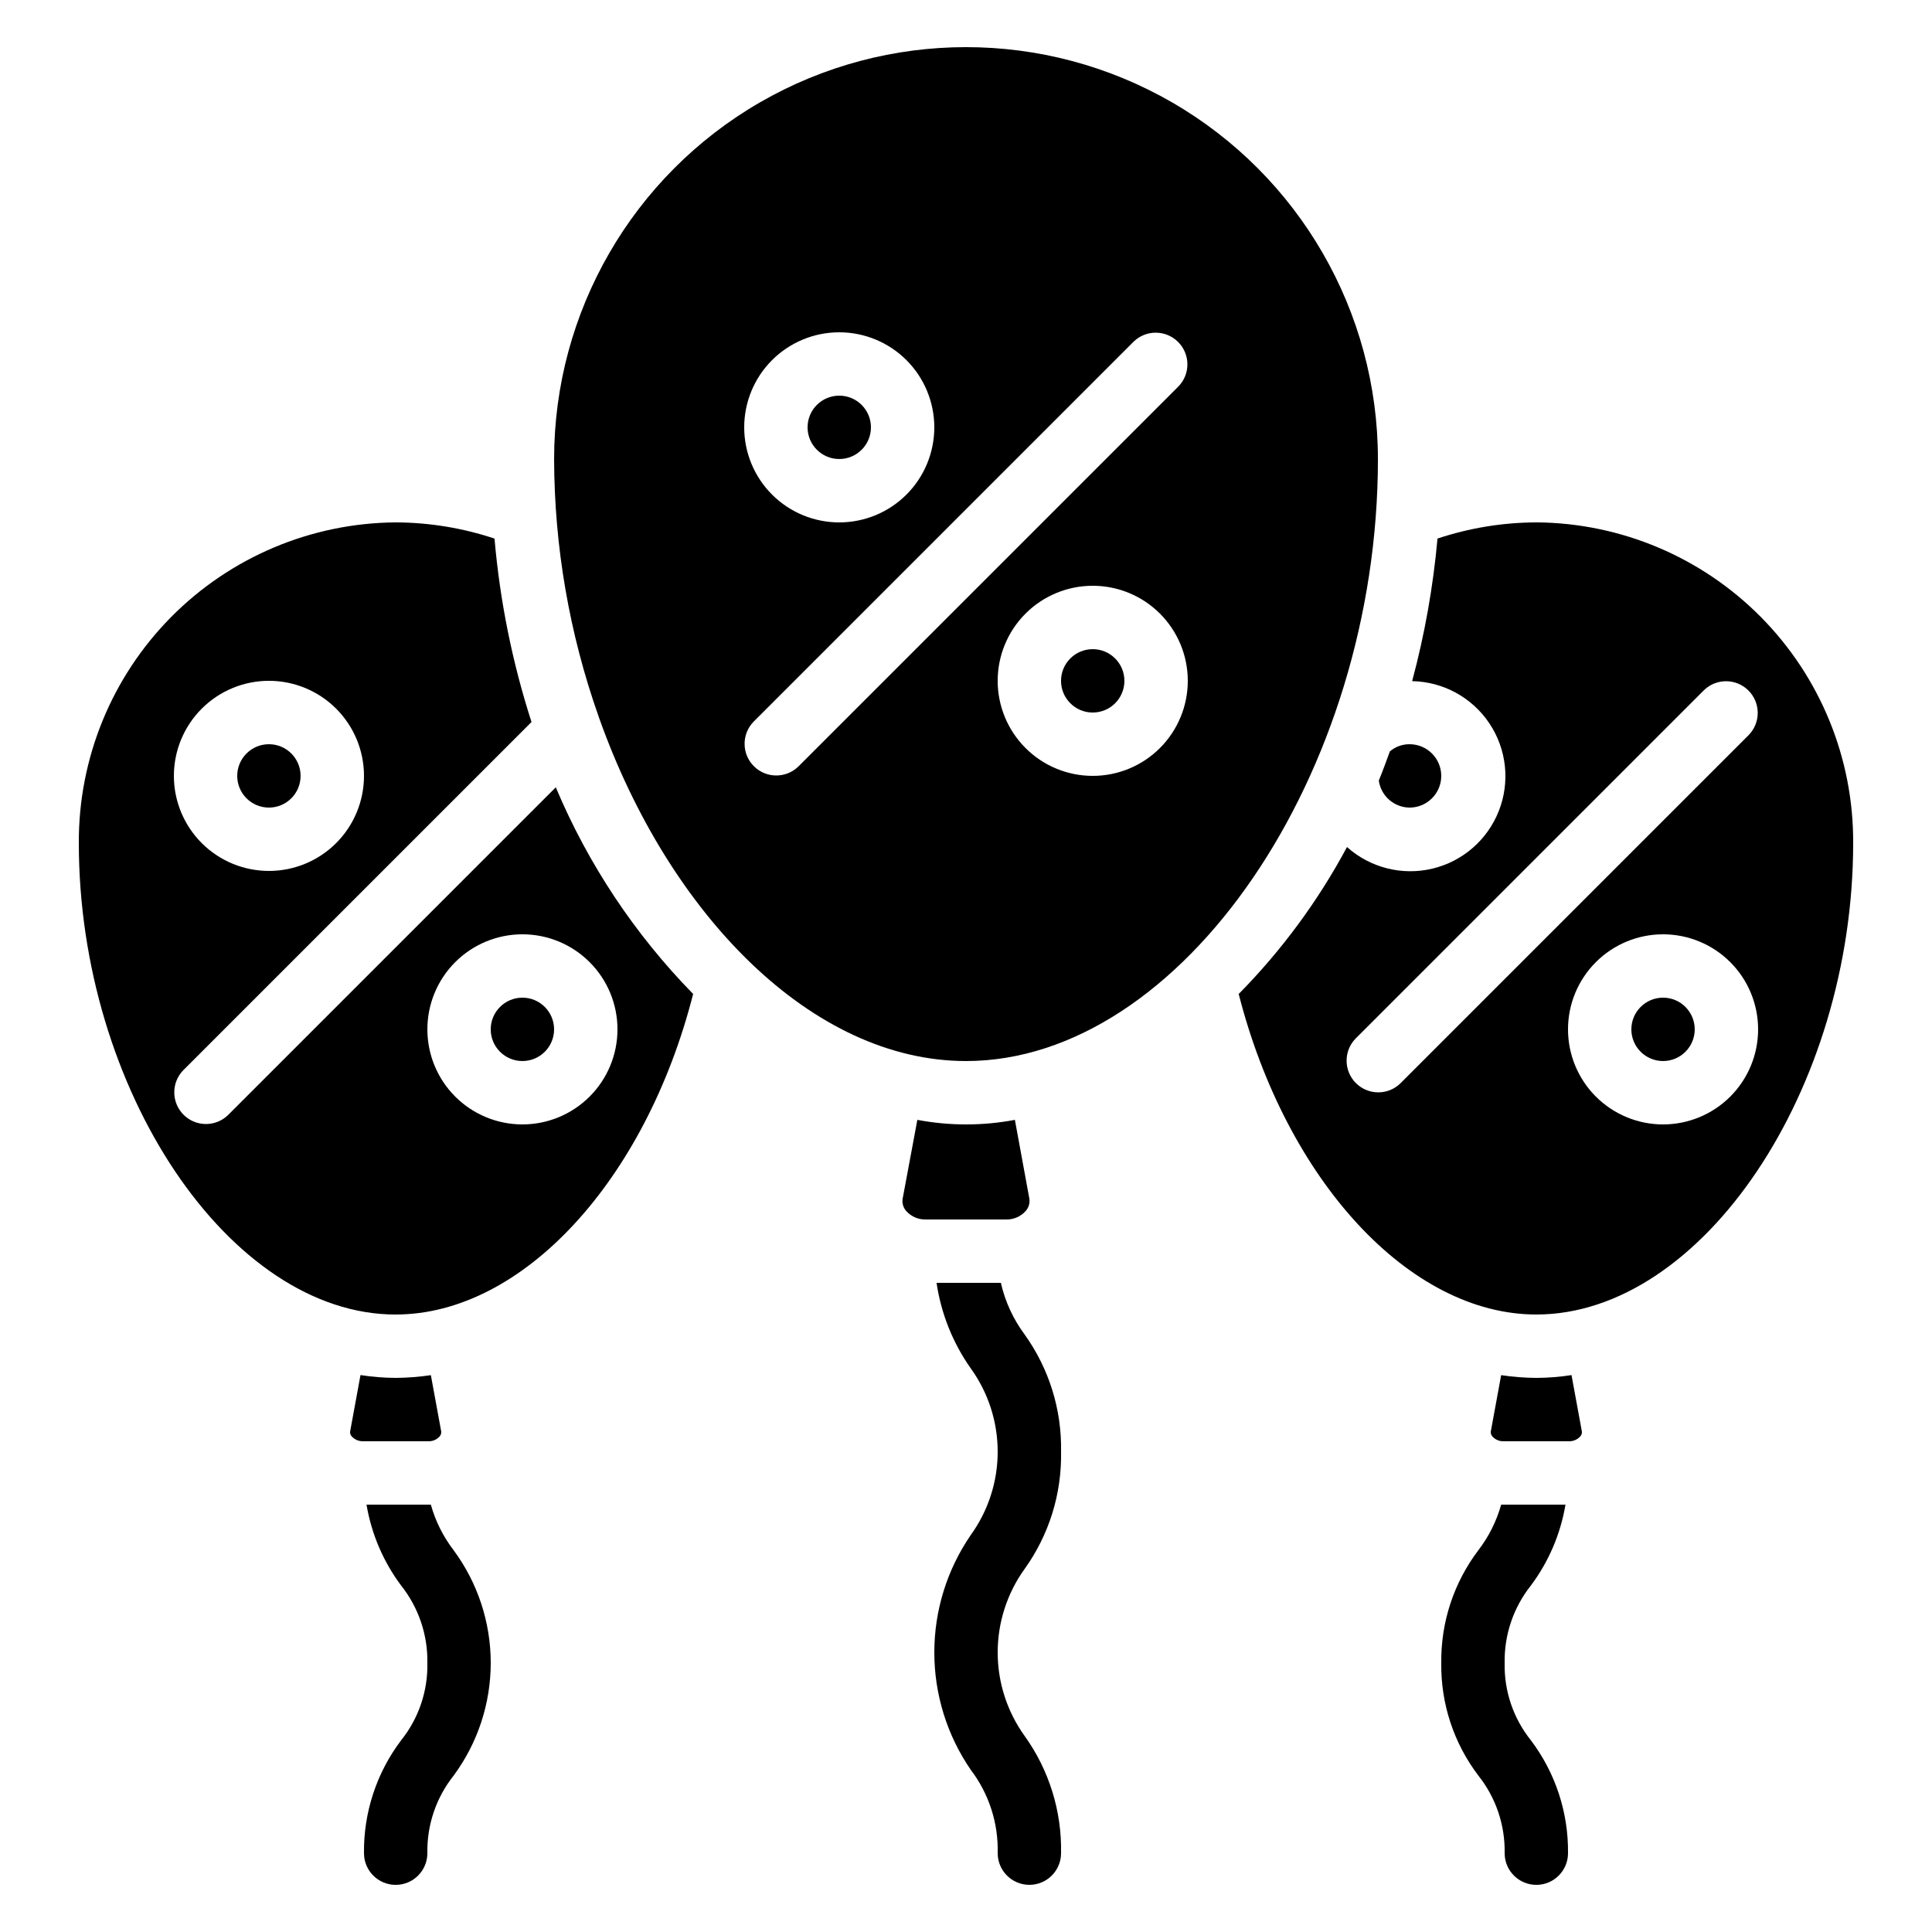 <?xml version="1.0" encoding="UTF-8"?>
<!-- Uploaded to: SVG Repo, www.svgrepo.com, Generator: SVG Repo Mixer Tools -->
<svg fill="#000000" width="800px" height="800px" version="1.1" viewBox="144 144 512 512" xmlns="http://www.w3.org/2000/svg">
 <g>
  <path d="m551.14 282.44c-8.902 0.027-17.742 1.473-26.188 4.285-1.145 12.766-3.394 25.406-6.719 37.785 8.246 0.156 15.891 4.336 20.473 11.195 4.582 6.856 5.516 15.52 2.5 23.195-3.016 7.68-9.594 13.391-17.617 15.301-8.023 1.91-16.473-0.23-22.621-5.727-7.656 14.285-17.32 27.402-28.699 38.945 12.637 49.441 45.285 84.941 78.871 84.941 43.941 0 83.969-59.551 83.969-124.95 0.109-22.395-8.672-43.918-24.414-59.848-15.742-15.93-37.16-24.969-59.555-25.129zm33.586 159.54 0.004 0.004c-6.684 0-13.09-2.656-17.812-7.379-4.727-4.727-7.379-11.133-7.379-17.812 0-6.684 2.652-13.09 7.379-17.812 4.723-4.727 11.129-7.379 17.812-7.379 6.68 0 13.086 2.652 17.812 7.379 4.723 4.723 7.375 11.129 7.375 17.812 0 6.68-2.652 13.086-7.375 17.812-4.727 4.723-11.133 7.379-17.812 7.379zm22.73-103.22-92.363 92.363v0.004c-3.293 3.184-8.531 3.137-11.77-0.102-3.238-3.238-3.285-8.477-0.105-11.77l92.367-92.367c3.293-3.18 8.531-3.137 11.77 0.102 3.238 3.242 3.285 8.477 0.102 11.773z"/>
  <path d="m593.12 416.79c0 4.637-3.758 8.395-8.395 8.395-4.641 0-8.398-3.758-8.398-8.395s3.758-8.398 8.398-8.398c4.637 0 8.395 3.762 8.395 8.398"/>
  <path d="m248.86 492.36c33.586 0 66.234-35.5 78.828-84.949-15.469-15.805-27.82-34.383-36.398-54.766l-86.875 86.875c-3.293 3.18-8.531 3.137-11.77-0.102-3.238-3.242-3.285-8.477-0.102-11.773l92.312-92.305c-5.086-15.785-8.375-32.09-9.805-48.609-8.449-2.816-17.289-4.262-26.191-4.293-22.395 0.16-43.812 9.199-59.555 25.129-15.742 15.93-24.52 37.453-24.414 59.848 0 65.395 40.027 124.95 83.969 124.95zm33.586-100.76c6.684 0 13.09 2.652 17.812 7.379 4.727 4.723 7.379 11.129 7.379 17.812 0 6.68-2.652 13.086-7.379 17.812-4.723 4.723-11.129 7.379-17.812 7.379-6.68 0-13.086-2.656-17.812-7.379-4.723-4.727-7.375-11.133-7.375-17.812 0-6.684 2.652-13.09 7.375-17.812 4.727-4.727 11.133-7.379 17.812-7.379zm-67.172-67.176c6.68 0 13.086 2.656 17.812 7.379 4.723 4.727 7.375 11.133 7.375 17.812 0 6.68-2.652 13.09-7.375 17.812-4.727 4.723-11.133 7.379-17.812 7.379-6.684 0-13.09-2.656-17.812-7.379-4.727-4.723-7.379-11.133-7.379-17.812 0-6.68 2.652-13.086 7.379-17.812 4.723-4.723 11.129-7.379 17.812-7.379z"/>
  <path d="m223.66 349.62c0 4.637-3.758 8.398-8.395 8.398s-8.398-3.762-8.398-8.398c0-4.637 3.762-8.395 8.398-8.395s8.395 3.758 8.395 8.395"/>
  <path d="m290.84 416.79c0 4.637-3.758 8.395-8.398 8.395-4.637 0-8.395-3.758-8.395-8.395s3.758-8.398 8.395-8.398c4.641 0 8.398 3.762 8.398 8.398"/>
  <path d="m509.16 265.65c0-38.996-20.805-75.035-54.578-94.535-33.773-19.496-75.387-19.496-109.16 0-33.773 19.5-54.578 55.539-54.578 94.535 0.059 23.203 4.031 46.23 11.754 68.109 0.082 0.191 0.133 0.387 0.203 0.586 18.598 52.285 56.562 90.844 97.203 90.844 57.098 0 109.16-76.039 109.16-159.54zm-142.75-33.586c6.684 0 13.09 2.652 17.812 7.379 4.727 4.723 7.379 11.129 7.379 17.812 0 6.68-2.652 13.086-7.379 17.812-4.723 4.723-11.129 7.375-17.812 7.375-6.68 0-13.086-2.652-17.812-7.375-4.723-4.727-7.375-11.133-7.375-17.812 0-6.684 2.652-13.09 7.375-17.812 4.727-4.727 11.133-7.379 17.812-7.379zm67.176 117.55c-6.68 0-13.09-2.652-17.812-7.379-4.723-4.723-7.379-11.129-7.379-17.812 0-6.68 2.656-13.086 7.379-17.812 4.723-4.723 11.133-7.375 17.812-7.375 6.68 0 13.09 2.652 17.812 7.375 4.723 4.727 7.379 11.133 7.379 17.812 0 6.684-2.656 13.09-7.379 17.812-4.723 4.727-11.133 7.379-17.812 7.379zm22.73-103.22-100.76 100.76c-3.297 3.184-8.531 3.137-11.77-0.102-3.242-3.238-3.285-8.477-0.105-11.77l100.76-100.76c3.297-3.184 8.535-3.137 11.773 0.102 3.238 3.238 3.285 8.477 0.102 11.77z"/>
  <path d="m441.98 324.43c0 4.641-3.762 8.398-8.398 8.398-4.637 0-8.398-3.758-8.398-8.398 0-4.637 3.762-8.395 8.398-8.395 4.637 0 8.398 3.758 8.398 8.395"/>
  <path d="m559.71 525.95c1.152 0.047 2.269-0.414 3.055-1.258 0.359-0.367 0.52-0.879 0.438-1.387l-2.738-14.895c-3.082 0.484-6.199 0.734-9.32 0.746-3.121-0.02-6.238-0.262-9.328-0.723l-2.738 14.914c-0.062 0.5 0.105 1.004 0.453 1.367 0.762 0.828 1.844 1.277 2.965 1.234z"/>
  <path d="m374.81 257.25c0 4.637-3.762 8.395-8.398 8.395-4.637 0-8.395-3.758-8.395-8.395 0-4.641 3.758-8.398 8.395-8.398 4.637 0 8.398 3.758 8.398 8.398"/>
  <path d="m415.8 464.95c0.809-0.891 1.172-2.098 0.992-3.285l-3.836-20.891h-0.004c-8.539 1.613-17.305 1.613-25.844 0l-3.906 20.941c-0.176 1.168 0.18 2.352 0.969 3.234 1.332 1.484 3.254 2.297 5.246 2.223h21.16c1.984 0.066 3.898-0.746 5.223-2.223z"/>
  <path d="m260.47 524.71c0.359-0.375 0.523-0.895 0.445-1.41l-2.731-14.871c-3.09 0.461-6.207 0.703-9.328 0.723-3.121-0.012-6.238-0.262-9.32-0.746l-2.746 14.938c-0.07 0.492 0.094 0.988 0.445 1.344 0.785 0.844 1.902 1.305 3.055 1.258h17.215c1.121 0.043 2.203-0.406 2.965-1.234z"/>
  <path d="m517.55 358.02c4.637 0 8.395-3.762 8.395-8.398 0-4.637-3.758-8.395-8.395-8.395-1.91-0.016-3.762 0.66-5.215 1.895-0.957 2.586-1.891 5.215-2.938 7.727 0.562 4.078 4.031 7.129 8.152 7.172z"/>
  <path d="m425.19 528.72c0.215-11.129-3.172-22.023-9.656-31.07-3.027-4.074-5.172-8.734-6.297-13.688h-17.043c1.207 8.164 4.312 15.93 9.066 22.672 4.641 6.43 7.137 14.156 7.137 22.086 0 7.926-2.496 15.652-7.137 22.082-6.289 9.156-9.656 20.004-9.656 31.109 0 11.109 3.367 21.957 9.656 31.113 4.824 6.332 7.34 14.125 7.137 22.082 0 4.637 3.762 8.398 8.398 8.398s8.395-3.762 8.395-8.398c0.215-11.125-3.172-22.023-9.656-31.066-4.641-6.445-7.137-14.188-7.137-22.129 0-7.941 2.496-15.68 7.137-22.125 6.484-9.043 9.871-19.941 9.656-31.066z"/>
  <path d="m240.46 635.11c0 4.637 3.762 8.398 8.398 8.398s8.398-3.762 8.398-8.398c-0.141-7.457 2.324-14.734 6.969-20.57 6.379-8.645 9.824-19.109 9.824-29.852 0-10.746-3.445-21.207-9.824-29.852-2.769-3.606-4.824-7.711-6.047-12.09h-17.047c1.305 7.762 4.441 15.102 9.152 21.41 4.644 5.84 7.109 13.113 6.973 20.574 0.152 7.434-2.312 14.688-6.973 20.488-6.492 8.602-9.945 19.113-9.824 29.891z"/>
  <path d="m525.95 584.73c-0.141 10.754 3.316 21.246 9.824 29.809 4.644 5.836 7.109 13.113 6.973 20.57 0 4.637 3.758 8.398 8.395 8.398s8.398-3.762 8.398-8.398c0.121-10.777-3.332-21.289-9.824-29.891-4.656-5.801-7.125-13.055-6.969-20.488-0.141-7.461 2.324-14.734 6.969-20.574 4.711-6.309 7.848-13.648 9.152-21.41h-17.047c-1.223 4.379-3.277 8.484-6.047 12.09-6.508 8.594-9.965 19.113-9.824 29.895z"/>
 </g>
</svg>